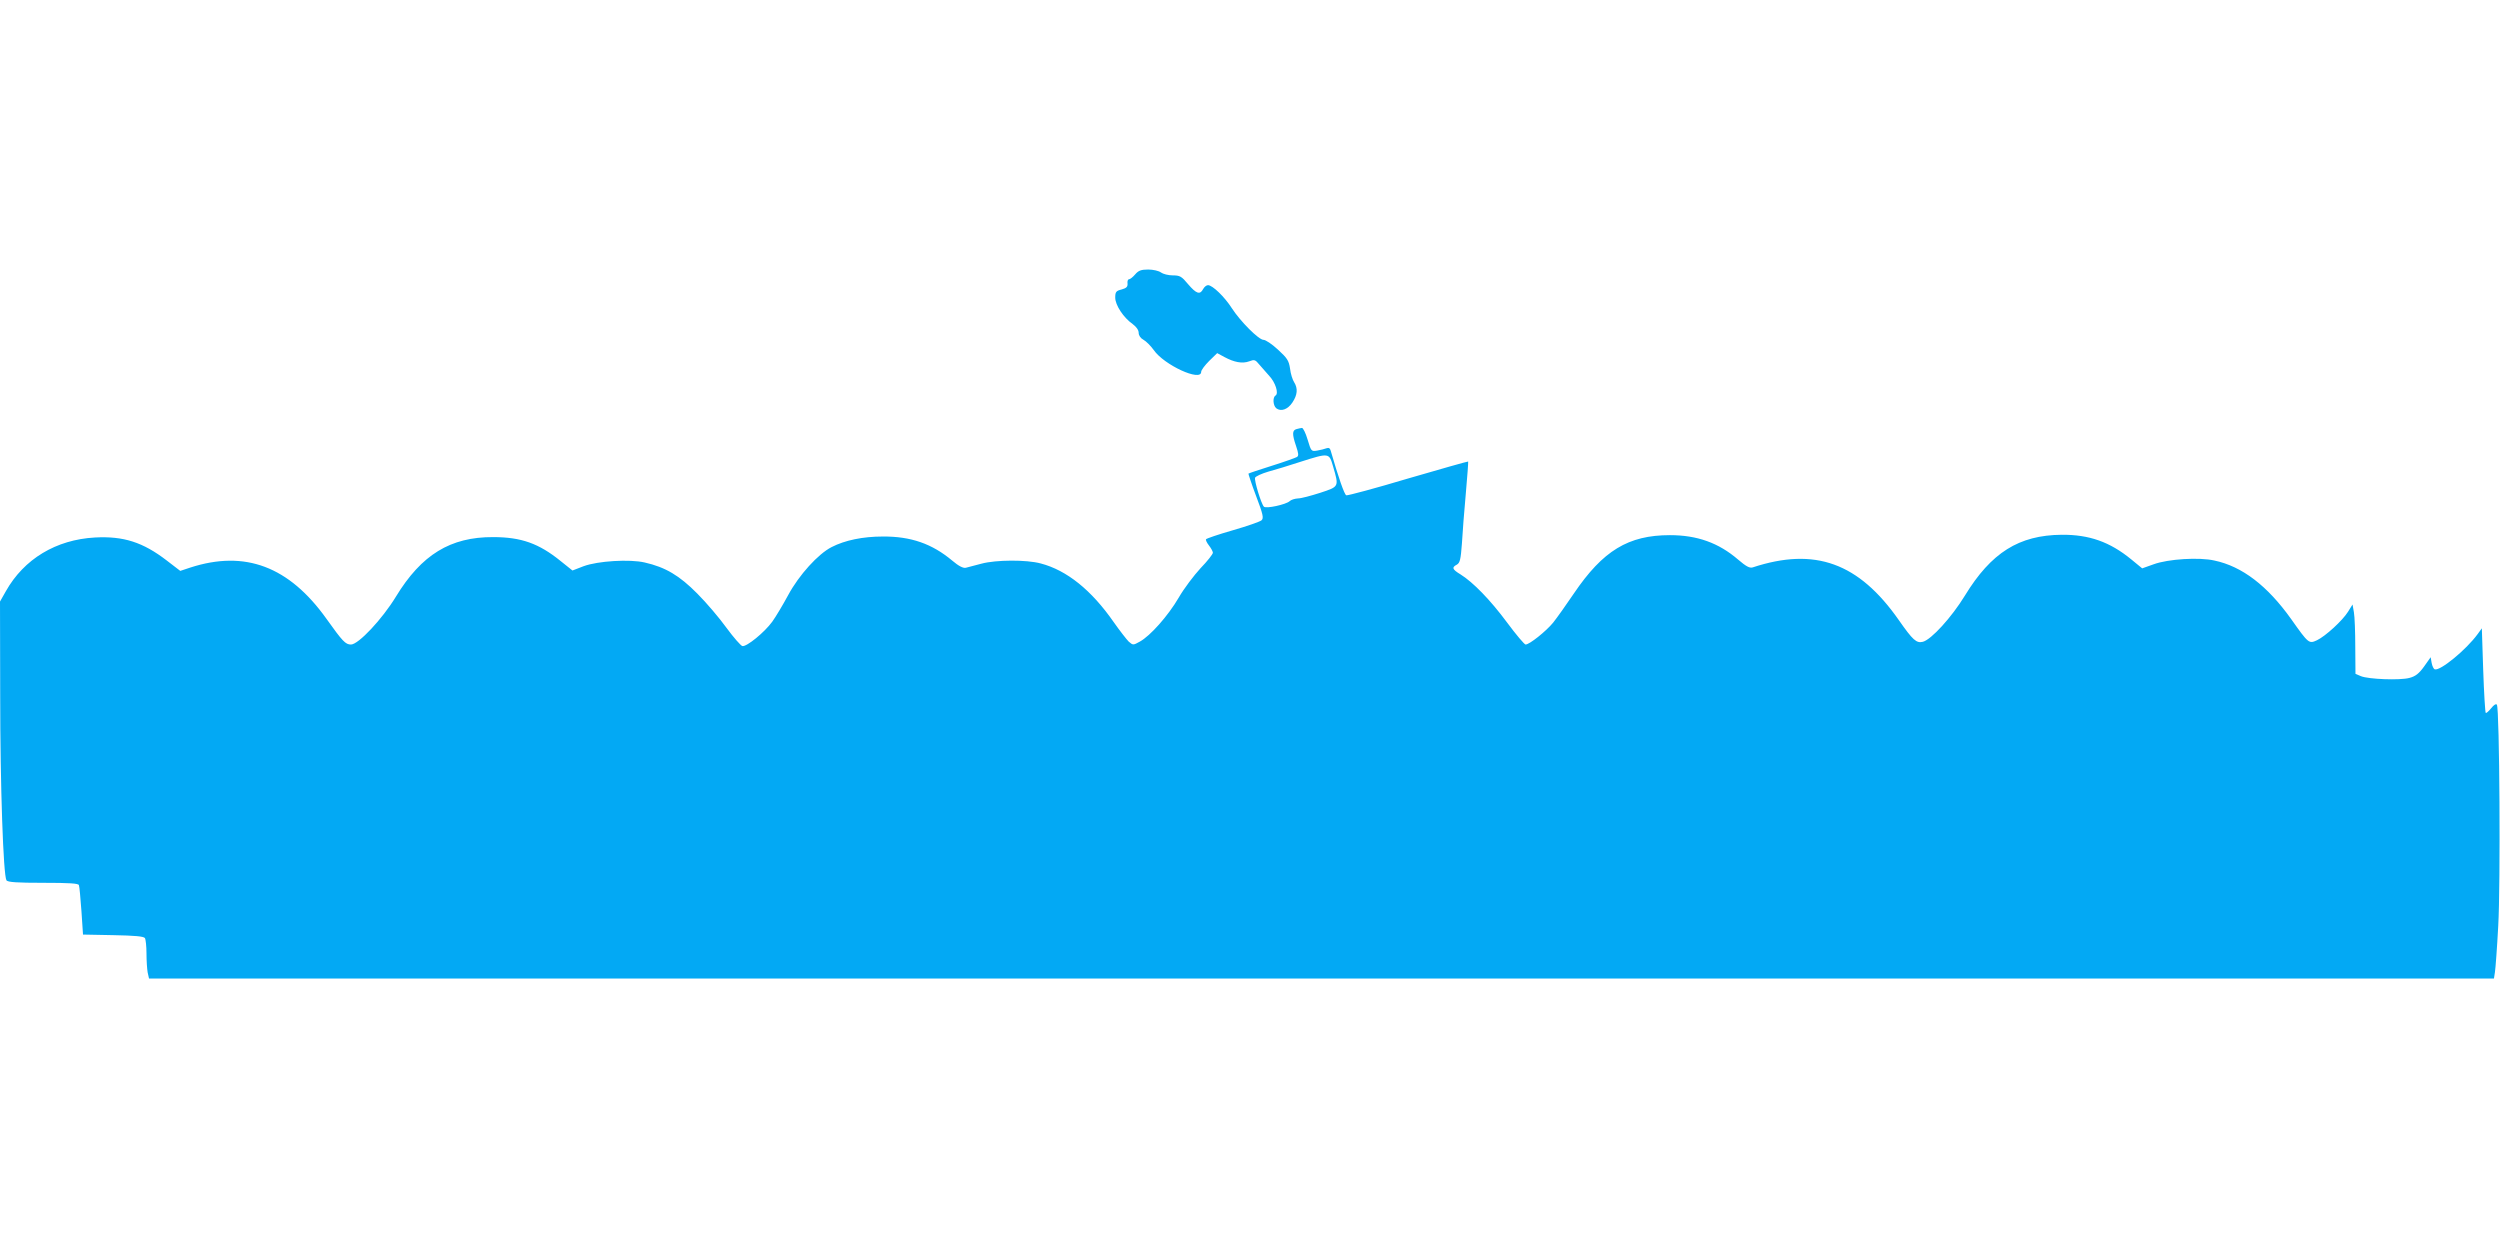 <?xml version="1.0" standalone="no"?>
<!DOCTYPE svg PUBLIC "-//W3C//DTD SVG 20010904//EN"
 "http://www.w3.org/TR/2001/REC-SVG-20010904/DTD/svg10.dtd">
<svg version="1.0" xmlns="http://www.w3.org/2000/svg"
 width="1280pt" height="640pt" viewBox="0 0 1280 640"
 preserveAspectRatio="xMidYMid meet">
<g transform="translate(0,640) scale(0.1,-0.1)"
fill="#03a9f4" stroke="none">
<path d="M5812 4995 c-12 -14 -26 -25 -32 -25 -5 0 -9 -10 -7 -22 1 -16 -5
-23 -30 -30 -29 -7 -33 -13 -33 -42 0 -38 42 -102 89 -135 19 -14 31 -31 31
-45 0 -14 10 -28 25 -36 13 -7 37 -31 52 -52 53 -77 243 -164 243 -112 0 9 19
34 41 56 l41 40 37 -20 c50 -27 92 -35 127 -22 26 10 31 9 52 -17 13 -15 36
-41 51 -58 31 -33 49 -89 32 -100 -16 -9 -13 -51 3 -65 24 -19 59 -7 83 29 26
39 29 72 9 104 -8 12 -18 43 -21 70 -6 41 -15 54 -62 97 -30 28 -63 50 -74 50
-24 0 -118 94 -162 162 -37 58 -99 118 -122 118 -8 0 -19 -9 -25 -20 -16 -31
-35 -24 -77 25 -33 40 -42 45 -78 45 -23 0 -50 7 -61 15 -10 8 -40 15 -65 15
-36 0 -50 -5 -67 -25z"/>
<path d="M6638 4203 c-22 -6 -23 -26 -2 -87 13 -39 14 -50 4 -56 -7 -4 -65
-25 -129 -45 -64 -20 -117 -38 -119 -40 -1 -1 16 -53 39 -114 36 -95 40 -114
28 -125 -8 -7 -74 -30 -147 -51 -73 -21 -135 -42 -137 -46 -3 -3 4 -18 15 -32
11 -14 20 -31 20 -37 0 -7 -28 -43 -63 -79 -34 -37 -85 -104 -112 -151 -55
-94 -146 -196 -199 -225 -34 -19 -35 -19 -57 0 -11 11 -46 56 -77 100 -114
164 -240 265 -373 300 -73 20 -230 19 -304 -1 -33 -9 -69 -18 -80 -21 -14 -3
-37 9 -70 37 -103 86 -211 124 -355 123 -102 0 -194 -19 -262 -54 -69 -35
-167 -143 -222 -245 -27 -50 -64 -112 -82 -137 -40 -55 -131 -129 -153 -125
-8 2 -45 44 -81 93 -36 50 -103 129 -150 176 -91 92 -163 135 -269 159 -77 18
-240 8 -313 -19 l-57 -22 -60 48 c-112 91 -203 123 -346 123 -219 1 -367 -90
-498 -305 -70 -115 -192 -245 -230 -245 -28 0 -43 16 -125 131 -192 269 -417
354 -698 263 l-51 -17 -69 53 c-122 94 -222 126 -368 118 -199 -11 -363 -110
-456 -275 l-30 -53 1 -482 c0 -464 16 -919 32 -945 6 -10 55 -13 188 -13 135
0 181 -3 183 -12 3 -7 8 -67 13 -133 l8 -120 155 -3 c108 -2 156 -6 162 -15 4
-6 8 -42 8 -78 0 -37 3 -81 6 -98 l7 -31 6003 0 6003 0 5 32 c3 18 11 125 17
238 12 208 7 1109 -7 1132 -4 6 -16 -1 -29 -18 -13 -16 -26 -27 -28 -24 -3 3
-9 102 -13 219 l-7 214 -21 -29 c-59 -81 -192 -190 -220 -181 -6 2 -13 17 -16
33 l-5 29 -34 -48 c-26 -36 -44 -50 -75 -58 -48 -13 -209 -7 -248 9 l-28 12
-1 137 c0 76 -3 156 -7 178 l-7 40 -23 -37 c-28 -45 -115 -125 -159 -146 -41
-19 -43 -18 -132 108 -122 171 -251 270 -393 300 -78 18 -237 8 -311 -19 l-59
-21 -56 46 c-110 90 -216 127 -356 126 -219 -2 -361 -91 -496 -312 -68 -111
-172 -225 -215 -236 -33 -8 -51 8 -123 111 -205 293 -429 375 -748 270 -16 -5
-34 5 -75 40 -100 86 -210 125 -349 125 -213 0 -343 -79 -492 -299 -39 -58
-87 -125 -106 -149 -36 -44 -121 -112 -141 -112 -6 0 -49 51 -95 113 -86 116
-174 206 -238 246 -43 26 -46 36 -19 50 16 9 20 27 26 108 3 54 12 170 20 257
8 88 13 161 12 163 -2 1 -140 -38 -308 -87 -167 -50 -309 -88 -316 -86 -10 4
-40 91 -80 229 -3 12 -10 16 -21 12 -10 -4 -31 -9 -48 -12 -30 -5 -31 -4 -49
56 -10 34 -23 60 -29 60 -6 -1 -19 -3 -28 -6z m187 -190 c31 -106 32 -104 -65
-136 -47 -15 -98 -29 -115 -29 -16 -1 -35 -7 -42 -14 -18 -17 -122 -40 -132
-28 -14 15 -50 134 -45 148 3 7 33 21 67 31 34 9 109 32 167 51 145 46 145 46
165 -23z"/>
</g>
</svg>
